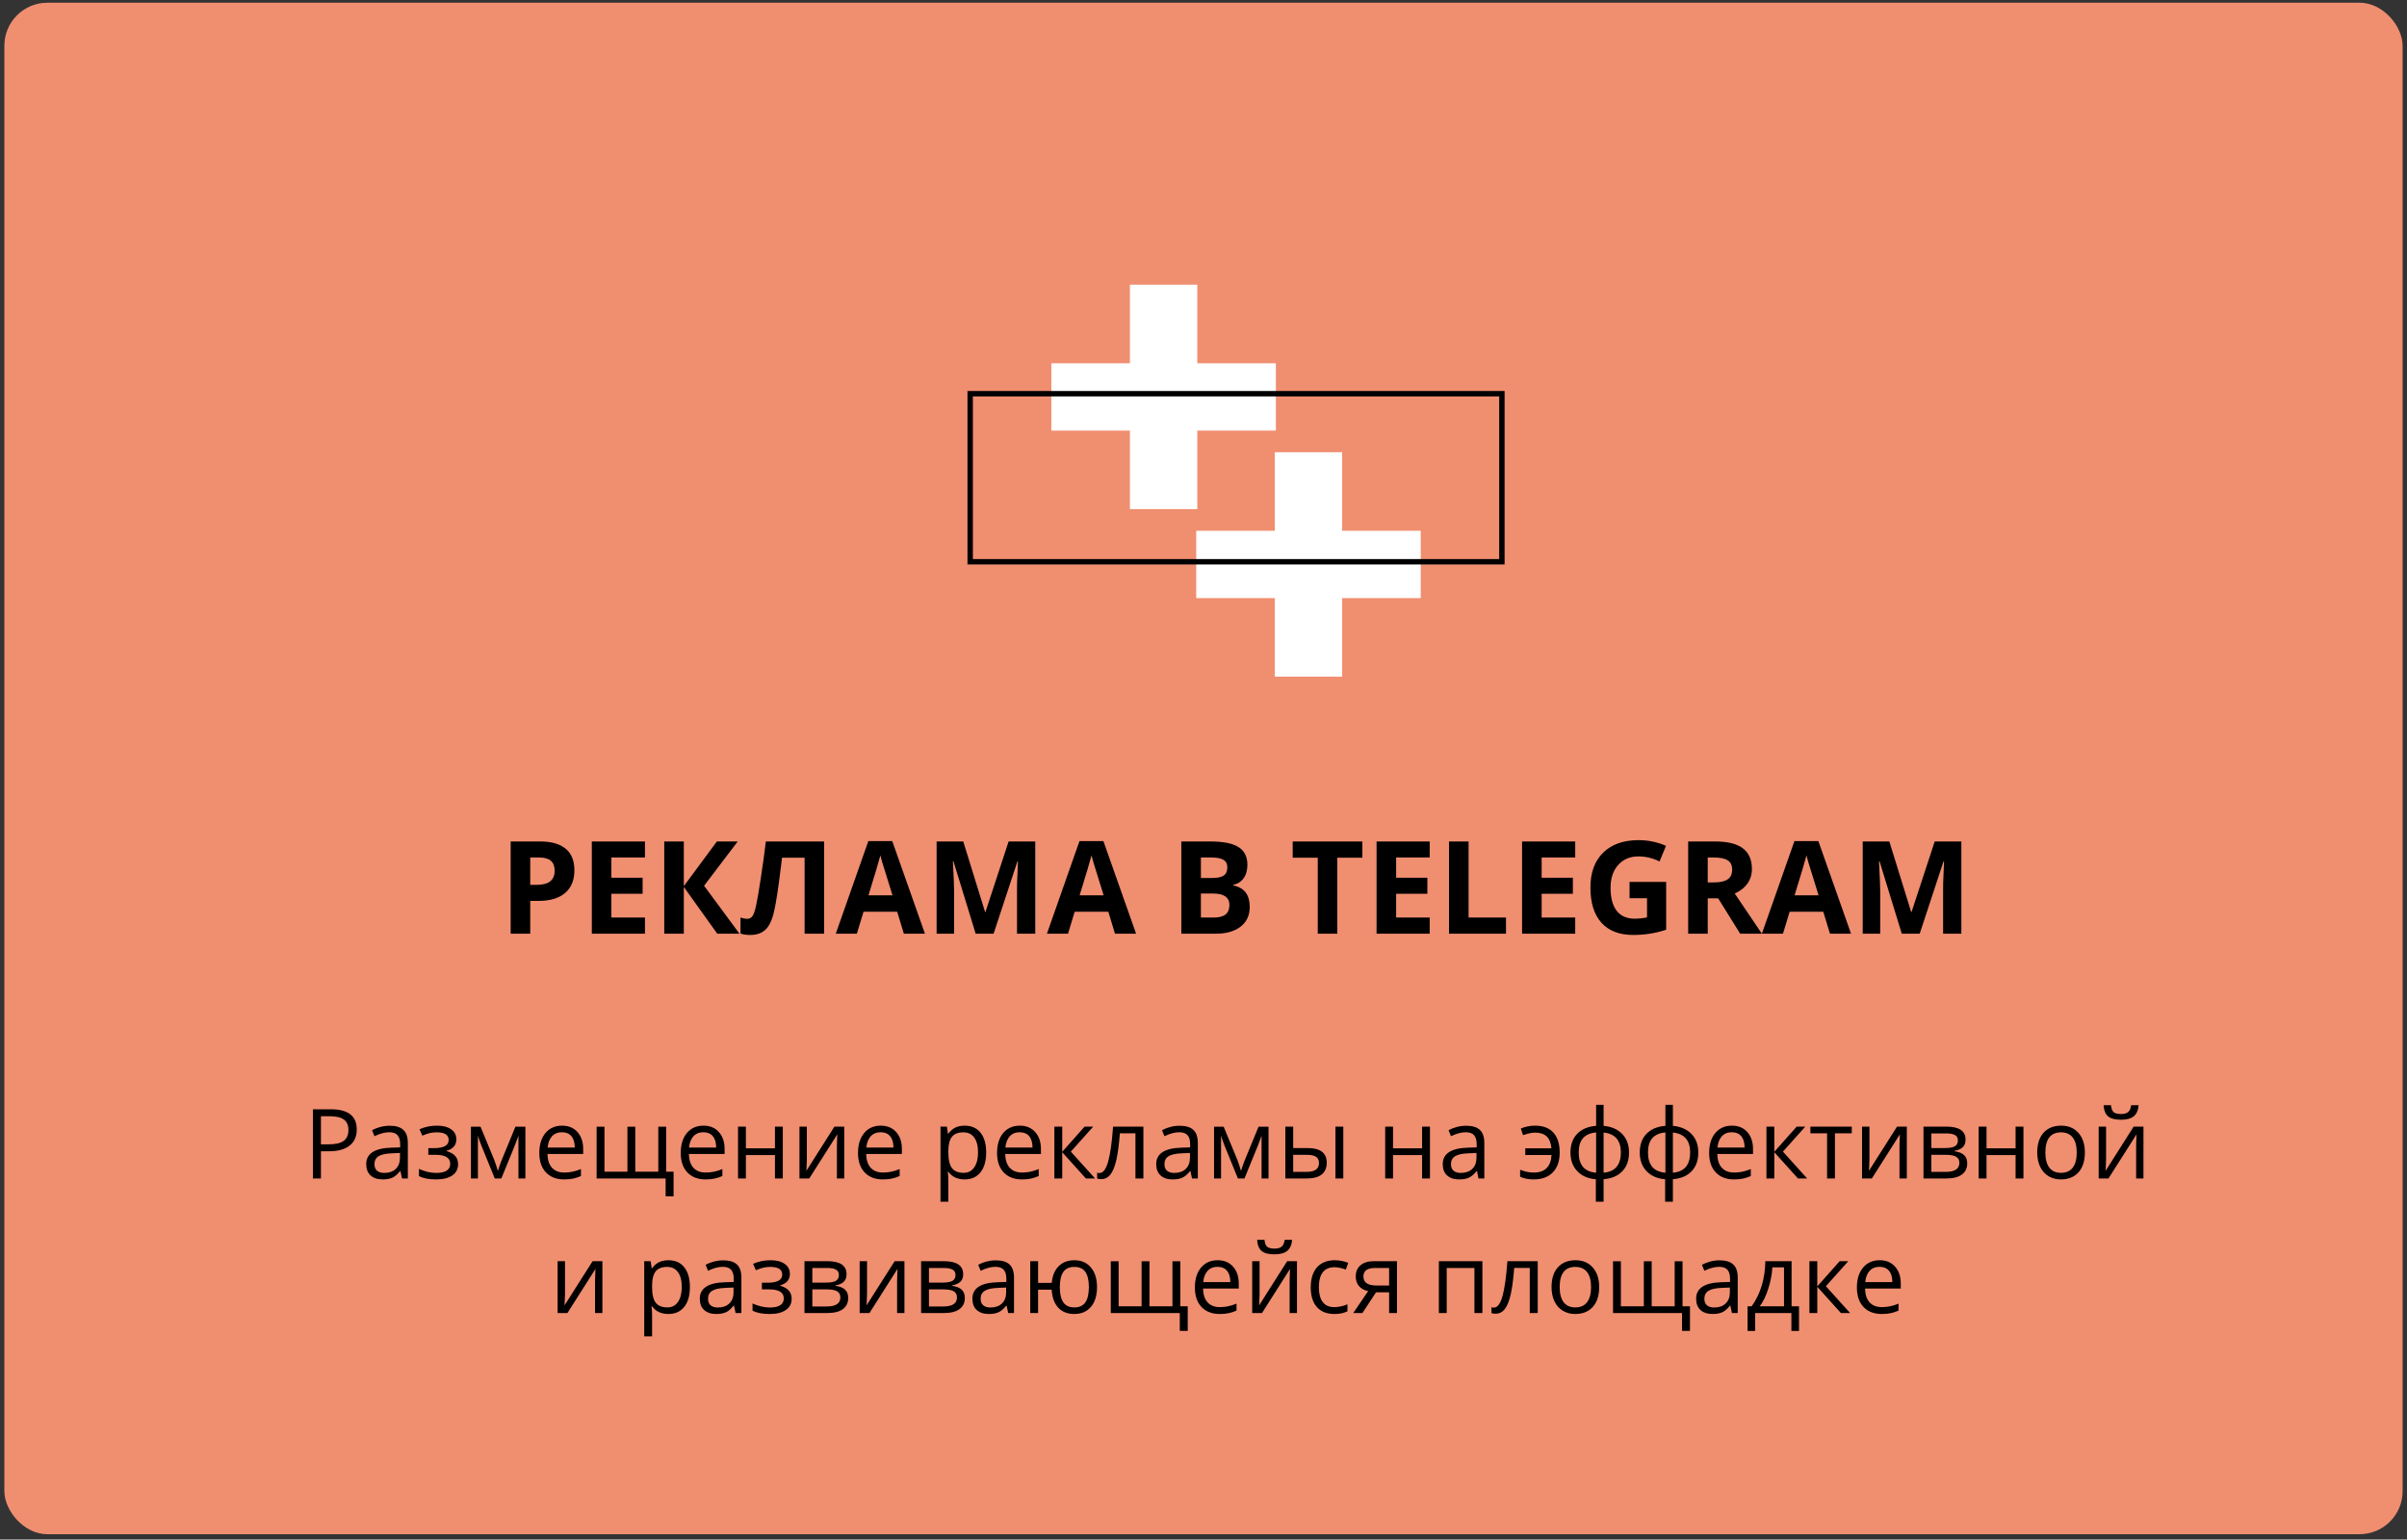 <svg width="447" height="286" viewBox="0 0 447 286" fill="none" xmlns="http://www.w3.org/2000/svg">
<rect x="0" y="0" width="447" height="286" fill="#333333" stroke="none"/>
<rect x="0.81" y="0.502" width="445.377" height="284.503" rx="8" fill="#F08E70"/>
<path d="M98.469 164.378H99.664C100.781 164.378 101.617 164.16 102.172 163.722C102.727 163.277 103.004 162.632 103.004 161.788C103.004 160.937 102.77 160.308 102.301 159.902C101.84 159.495 101.113 159.292 100.121 159.292H98.469V164.378ZM106.672 161.66C106.672 163.503 106.094 164.913 104.938 165.89C103.789 166.867 102.152 167.355 100.027 167.355H98.469V173.449H94.836V156.316H100.309C102.387 156.316 103.965 156.765 105.043 157.663C106.129 158.554 106.672 159.886 106.672 161.66ZM119.773 173.449H109.906V156.316H119.773V159.292H113.539V163.054H119.34V166.031H113.539V170.449H119.773V173.449ZM137.328 173.449H133.203L126.992 164.765V173.449H123.359V156.316H126.992V164.613L133.133 156.316H137L130.754 164.542L137.328 173.449ZM153.043 173.449H149.422V159.339H145.227L145.039 160.91C144.555 164.902 144.125 167.706 143.75 169.324C143.383 170.933 142.844 172.066 142.133 172.722C141.422 173.378 140.461 173.699 139.25 173.683C138.594 173.683 138.016 173.597 137.516 173.425V170.449C137.969 170.605 138.395 170.683 138.793 170.683C139.207 170.683 139.535 170.495 139.777 170.12C140.02 169.738 140.246 169.035 140.457 168.011C140.676 166.98 140.961 165.296 141.312 162.96C141.672 160.617 141.977 158.402 142.227 156.316H153.043V173.449ZM167.855 173.449L166.613 169.37H160.367L159.125 173.449H155.211L161.258 156.245H165.699L171.77 173.449H167.855ZM165.746 166.324C164.598 162.628 163.949 160.538 163.801 160.054C163.66 159.57 163.559 159.187 163.496 158.906C163.238 159.906 162.5 162.378 161.281 166.324H165.746ZM181.191 173.449L177.066 160.007H176.961C177.109 162.742 177.184 164.566 177.184 165.48V173.449H173.938V156.316H178.883L182.938 169.417H183.008L187.309 156.316H192.254V173.449H188.867V165.339C188.867 164.956 188.871 164.515 188.879 164.015C188.895 163.515 188.949 162.187 189.043 160.031H188.938L184.52 173.449H181.191ZM207.066 173.449L205.824 169.37H199.578L198.336 173.449H194.422L200.469 156.245H204.91L210.98 173.449H207.066ZM204.957 166.324C203.809 162.628 203.16 160.538 203.012 160.054C202.871 159.57 202.77 159.187 202.707 158.906C202.449 159.906 201.711 162.378 200.492 166.324H204.957ZM219.383 156.316H224.715C227.145 156.316 228.906 156.663 230 157.359C231.102 158.046 231.652 159.144 231.652 160.652C231.652 161.675 231.41 162.515 230.926 163.171C230.449 163.828 229.812 164.222 229.016 164.355V164.472C230.102 164.714 230.883 165.167 231.359 165.831C231.844 166.495 232.086 167.378 232.086 168.48C232.086 170.042 231.52 171.261 230.387 172.136C229.262 173.011 227.73 173.449 225.793 173.449H219.383V156.316ZM223.016 163.101H225.125C226.109 163.101 226.82 162.949 227.258 162.644C227.703 162.339 227.926 161.835 227.926 161.132C227.926 160.476 227.684 160.007 227.199 159.726C226.723 159.437 225.965 159.292 224.926 159.292H223.016V163.101ZM223.016 165.984V170.449H225.383C226.383 170.449 227.121 170.257 227.598 169.874C228.074 169.492 228.312 168.906 228.312 168.117C228.312 166.695 227.297 165.984 225.266 165.984H223.016ZM248.352 173.449H244.719V159.339H240.066V156.316H253.004V159.339H248.352V173.449ZM265.508 173.449H255.641V156.316H265.508V159.292H259.273V163.054H265.074V166.031H259.273V170.449H265.508V173.449ZM269.094 173.449V156.316H272.727V170.449H279.676V173.449H269.094ZM292.531 173.449H282.664V156.316H292.531V159.292H286.297V163.054H292.098V166.031H286.297V170.449H292.531V173.449ZM302.621 163.828H309.418V172.71C308.316 173.07 307.277 173.32 306.301 173.46C305.332 173.609 304.34 173.683 303.324 173.683C300.738 173.683 298.762 172.925 297.395 171.41C296.035 169.886 295.355 167.703 295.355 164.859C295.355 162.093 296.145 159.937 297.723 158.39C299.309 156.843 301.504 156.07 304.309 156.07C306.066 156.07 307.762 156.421 309.395 157.124L308.188 160.031C306.938 159.406 305.637 159.093 304.285 159.093C302.715 159.093 301.457 159.62 300.512 160.675C299.566 161.73 299.094 163.148 299.094 164.929C299.094 166.788 299.473 168.21 300.23 169.195C300.996 170.171 302.105 170.66 303.559 170.66C304.316 170.66 305.086 170.581 305.867 170.425V166.851H302.621V163.828ZM317.141 163.921H318.312C319.461 163.921 320.309 163.73 320.855 163.347C321.402 162.964 321.676 162.363 321.676 161.542C321.676 160.73 321.395 160.152 320.832 159.808C320.277 159.464 319.414 159.292 318.242 159.292H317.141V163.921ZM317.141 166.874V173.449H313.508V156.316H318.5C320.828 156.316 322.551 156.742 323.668 157.593C324.785 158.437 325.344 159.722 325.344 161.449C325.344 162.456 325.066 163.355 324.512 164.144C323.957 164.925 323.172 165.538 322.156 165.984C324.734 169.835 326.414 172.324 327.195 173.449H323.164L319.074 166.874H317.141ZM339.84 173.449L338.598 169.37H332.352L331.109 173.449H327.195L333.242 156.245H337.684L343.754 173.449H339.84ZM337.73 166.324C336.582 162.628 335.934 160.538 335.785 160.054C335.645 159.57 335.543 159.187 335.48 158.906C335.223 159.906 334.484 162.378 333.266 166.324H337.73ZM353.176 173.449L349.051 160.007H348.945C349.094 162.742 349.168 164.566 349.168 165.48V173.449H345.922V156.316H350.867L354.922 169.417H354.992L359.293 156.316H364.238V173.449H360.852V165.339C360.852 164.956 360.855 164.515 360.863 164.015C360.879 163.515 360.934 162.187 361.027 160.031H360.922L356.504 173.449H353.176Z" fill="black"/>
<path d="M66.254 209.813C66.254 211.114 65.809 212.116 64.918 212.819C64.034 213.516 62.765 213.865 61.113 213.865H59.601V218.918H58.107V206.069H61.438C64.649 206.069 66.254 207.317 66.254 209.813ZM59.601 212.582H60.946C62.27 212.582 63.228 212.368 63.82 211.94C64.412 211.512 64.707 210.827 64.707 209.883C64.707 209.034 64.429 208.401 63.873 207.985C63.316 207.569 62.449 207.361 61.271 207.361H59.601V212.582ZM74.657 218.918L74.367 217.547H74.296C73.816 218.151 73.335 218.561 72.855 218.778C72.38 218.989 71.786 219.094 71.071 219.094C70.116 219.094 69.366 218.848 68.821 218.356C68.282 217.864 68.012 217.164 68.012 216.255C68.012 214.31 69.568 213.291 72.679 213.197L74.314 213.144V212.546C74.314 211.791 74.15 211.234 73.822 210.876C73.499 210.513 72.981 210.332 72.266 210.332C71.463 210.332 70.555 210.578 69.541 211.07L69.093 209.954C69.568 209.696 70.086 209.494 70.649 209.347C71.217 209.201 71.786 209.127 72.354 209.127C73.502 209.127 74.352 209.382 74.903 209.892C75.46 210.402 75.738 211.219 75.738 212.344V218.918H74.657ZM71.361 217.89C72.269 217.89 72.981 217.641 73.497 217.143C74.018 216.645 74.279 215.948 74.279 215.051V214.181L72.82 214.243C71.66 214.284 70.822 214.465 70.306 214.788C69.796 215.104 69.541 215.599 69.541 216.273C69.541 216.8 69.7 217.202 70.016 217.477C70.338 217.752 70.787 217.89 71.361 217.89ZM80.589 213.285C82.412 213.285 83.323 212.781 83.323 211.773C83.323 210.824 82.585 210.349 81.108 210.349C80.657 210.349 80.247 210.39 79.877 210.472C79.508 210.554 79.025 210.718 78.427 210.964L77.909 209.778C78.905 209.333 79.992 209.11 81.169 209.11C82.277 209.11 83.15 209.338 83.789 209.795C84.427 210.247 84.747 210.865 84.747 211.65C84.747 212.728 84.146 213.434 82.945 213.768V213.838C83.683 214.055 84.222 214.366 84.562 214.77C84.902 215.168 85.072 215.669 85.072 216.273C85.072 217.164 84.711 217.858 83.991 218.356C83.276 218.848 82.286 219.094 81.02 219.094C79.631 219.094 78.559 218.886 77.803 218.47V217.134C78.876 217.638 79.96 217.89 81.055 217.89C81.899 217.89 82.535 217.747 82.962 217.459C83.396 217.167 83.613 216.748 83.613 216.203C83.613 215.083 82.702 214.524 80.879 214.524H79.543V213.285H80.589ZM92.455 217.512L92.727 216.695L93.105 215.658L95.715 209.303H97.57V218.918H96.278V210.964L96.102 211.474L95.592 212.819L93.105 218.918H91.883L89.396 212.801C89.085 212.016 88.872 211.404 88.754 210.964V218.918H87.454V209.303H89.238L91.76 215.412C92.012 216.056 92.244 216.756 92.455 217.512ZM104.759 219.094C103.335 219.094 102.21 218.661 101.384 217.793C100.564 216.926 100.154 215.722 100.154 214.181C100.154 212.628 100.535 211.395 101.296 210.481C102.064 209.567 103.092 209.11 104.381 209.11C105.588 209.11 106.543 209.508 107.247 210.305C107.95 211.096 108.301 212.142 108.301 213.443V214.366H101.666C101.695 215.497 101.979 216.355 102.518 216.941C103.063 217.527 103.828 217.82 104.812 217.82C105.849 217.82 106.875 217.603 107.888 217.169V218.47C107.373 218.693 106.883 218.851 106.42 218.945C105.963 219.044 105.41 219.094 104.759 219.094ZM104.364 210.332C103.59 210.332 102.972 210.583 102.509 211.087C102.052 211.591 101.783 212.289 101.701 213.179H106.737C106.737 212.259 106.532 211.556 106.122 211.07C105.711 210.578 105.126 210.332 104.364 210.332ZM117.978 217.662H122.25V209.303H123.709V217.662H125.088V222.232H123.612V218.918H110.797V209.303H112.256V217.662H116.519V209.303H117.978V217.662ZM131.021 219.094C129.597 219.094 128.472 218.661 127.646 217.793C126.826 216.926 126.416 215.722 126.416 214.181C126.416 212.628 126.796 211.395 127.558 210.481C128.326 209.567 129.354 209.11 130.643 209.11C131.85 209.11 132.805 209.508 133.508 210.305C134.211 211.096 134.563 212.142 134.563 213.443V214.366H127.927C127.957 215.497 128.241 216.355 128.78 216.941C129.325 217.527 130.089 217.82 131.074 217.82C132.111 217.82 133.136 217.603 134.15 217.169V218.47C133.634 218.693 133.145 218.851 132.682 218.945C132.225 219.044 131.671 219.094 131.021 219.094ZM130.626 210.332C129.852 210.332 129.234 210.583 128.771 211.087C128.314 211.591 128.044 212.289 127.962 213.179H132.999C132.999 212.259 132.793 211.556 132.383 211.07C131.973 210.578 131.387 210.332 130.626 210.332ZM138.518 209.286V213.32H143.915V209.286H145.374V218.918H143.915V214.577H138.518V218.918H137.059V209.286H138.518ZM149.838 209.286V215.394L149.777 216.994L149.751 217.495L154.962 209.286H156.782V218.918H155.419V213.03L155.446 211.87L155.49 210.727L150.287 218.918H148.467V209.286H149.838ZM163.945 219.094C162.521 219.094 161.396 218.661 160.57 217.793C159.75 216.926 159.339 215.722 159.339 214.181C159.339 212.628 159.72 211.395 160.482 210.481C161.25 209.567 162.278 209.11 163.567 209.11C164.774 209.11 165.729 209.508 166.432 210.305C167.135 211.096 167.487 212.142 167.487 213.443V214.366H160.851C160.88 215.497 161.165 216.355 161.704 216.941C162.249 217.527 163.013 217.82 163.998 217.82C165.035 217.82 166.06 217.603 167.074 217.169V218.47C166.558 218.693 166.069 218.851 165.606 218.945C165.149 219.044 164.595 219.094 163.945 219.094ZM163.549 210.332C162.776 210.332 162.158 210.583 161.695 211.087C161.238 211.591 160.968 212.289 160.886 213.179H165.922C165.922 212.259 165.717 211.556 165.307 211.07C164.897 210.578 164.311 210.332 163.549 210.332ZM179.141 219.094C178.514 219.094 177.94 218.98 177.418 218.751C176.903 218.517 176.469 218.16 176.118 217.679H176.012C176.083 218.242 176.118 218.775 176.118 219.279V223.243H174.659V209.286H175.845L176.047 210.604H176.118C176.493 210.077 176.929 209.696 177.427 209.461C177.925 209.227 178.497 209.11 179.141 209.11C180.418 209.11 181.403 209.546 182.094 210.419C182.792 211.292 183.14 212.517 183.14 214.093C183.14 215.675 182.786 216.906 182.077 217.785C181.374 218.658 180.395 219.094 179.141 219.094ZM178.93 210.349C177.946 210.349 177.234 210.622 176.794 211.167C176.355 211.711 176.129 212.579 176.118 213.768V214.093C176.118 215.447 176.343 216.417 176.794 217.002C177.246 217.583 177.969 217.873 178.965 217.873C179.797 217.873 180.448 217.536 180.917 216.862C181.391 216.188 181.628 215.259 181.628 214.076C181.628 212.875 181.391 211.955 180.917 211.316C180.448 210.671 179.786 210.349 178.93 210.349ZM189.767 219.094C188.343 219.094 187.218 218.661 186.392 217.793C185.572 216.926 185.162 215.722 185.162 214.181C185.162 212.628 185.542 211.395 186.304 210.481C187.072 209.567 188.1 209.11 189.389 209.11C190.596 209.11 191.551 209.508 192.254 210.305C192.958 211.096 193.309 212.142 193.309 213.443V214.366H186.673C186.703 215.497 186.987 216.355 187.526 216.941C188.071 217.527 188.835 217.82 189.82 217.82C190.857 217.82 191.882 217.603 192.896 217.169V218.47C192.38 218.693 191.891 218.851 191.428 218.945C190.971 219.044 190.417 219.094 189.767 219.094ZM189.372 210.332C188.598 210.332 187.98 210.583 187.517 211.087C187.06 211.591 186.791 212.289 186.709 213.179H191.745C191.745 212.259 191.54 211.556 191.129 211.07C190.719 210.578 190.133 210.332 189.372 210.332ZM201.421 209.286H203.021L198.864 213.935L203.364 218.918H201.659L197.264 214.041V218.918H195.805V209.286H197.264V213.97L201.421 209.286ZM212.337 218.918H210.861V210.534H207.969C207.811 212.62 207.591 214.275 207.31 215.5C207.029 216.724 206.663 217.621 206.211 218.189C205.766 218.757 205.198 219.042 204.506 219.042C204.19 219.042 203.938 219.006 203.751 218.936V217.855C203.879 217.89 204.026 217.908 204.19 217.908C204.864 217.908 205.4 217.196 205.798 215.772C206.197 214.348 206.499 212.186 206.704 209.286H212.337V218.918ZM221.364 218.918L221.074 217.547H221.003C220.523 218.151 220.042 218.561 219.562 218.778C219.087 218.989 218.493 219.094 217.778 219.094C216.823 219.094 216.073 218.848 215.528 218.356C214.989 217.864 214.719 217.164 214.719 216.255C214.719 214.31 216.275 213.291 219.386 213.197L221.021 213.144V212.546C221.021 211.791 220.857 211.234 220.529 210.876C220.207 210.513 219.688 210.332 218.973 210.332C218.17 210.332 217.262 210.578 216.249 211.07L215.8 209.954C216.275 209.696 216.793 209.494 217.356 209.347C217.924 209.201 218.493 209.127 219.061 209.127C220.209 209.127 221.059 209.382 221.61 209.892C222.167 210.402 222.445 211.219 222.445 212.344V218.918H221.364ZM218.068 217.89C218.976 217.89 219.688 217.641 220.204 217.143C220.725 216.645 220.986 215.948 220.986 215.051V214.181L219.527 214.243C218.367 214.284 217.529 214.465 217.013 214.788C216.503 215.104 216.249 215.599 216.249 216.273C216.249 216.8 216.407 217.202 216.723 217.477C217.045 217.752 217.494 217.89 218.068 217.89ZM230.46 217.512L230.733 216.695L231.111 215.658L233.721 209.303H235.576V218.918H234.284V210.964L234.108 211.474L233.598 212.819L231.111 218.918H229.889L227.402 212.801C227.091 212.016 226.877 211.404 226.76 210.964V218.918H225.459V209.303H227.244L229.766 215.412C230.018 216.056 230.25 216.756 230.46 217.512ZM240.155 213.267H242.783C244.007 213.267 244.913 213.496 245.499 213.953C246.09 214.404 246.386 215.081 246.386 215.983C246.386 216.95 246.073 217.682 245.446 218.18C244.825 218.672 243.908 218.918 242.695 218.918H238.696V209.286H240.155V213.267ZM249.462 218.918H248.003V209.286H249.462V218.918ZM240.155 214.524V217.697H242.625C244.171 217.697 244.945 217.155 244.945 216.071C244.945 215.532 244.766 215.139 244.409 214.893C244.051 214.647 243.442 214.524 242.581 214.524H240.155ZM258.7 209.286V213.32H264.096V209.286H265.555V218.918H264.096V214.577H258.7V218.918H257.241V209.286H258.7ZM274.573 218.918L274.283 217.547H274.212C273.732 218.151 273.251 218.561 272.771 218.778C272.296 218.989 271.702 219.094 270.987 219.094C270.032 219.094 269.282 218.848 268.737 218.356C268.198 217.864 267.928 217.164 267.928 216.255C267.928 214.31 269.484 213.291 272.595 213.197L274.23 213.144V212.546C274.23 211.791 274.066 211.234 273.738 210.876C273.416 210.513 272.897 210.332 272.182 210.332C271.379 210.332 270.471 210.578 269.458 211.07L269.009 209.954C269.484 209.696 270.002 209.494 270.565 209.347C271.133 209.201 271.702 209.127 272.27 209.127C273.418 209.127 274.268 209.382 274.819 209.892C275.376 210.402 275.654 211.219 275.654 212.344V218.918H274.573ZM271.277 217.89C272.185 217.89 272.897 217.641 273.413 217.143C273.934 216.645 274.195 215.948 274.195 215.051V214.181L272.736 214.243C271.576 214.284 270.738 214.465 270.222 214.788C269.712 215.104 269.458 215.599 269.458 216.273C269.458 216.8 269.616 217.202 269.932 217.477C270.254 217.752 270.703 217.89 271.277 217.89ZM284.803 219.094C283.825 219.094 282.99 218.927 282.298 218.593V217.301C282.65 217.436 283.031 217.556 283.441 217.662C283.851 217.767 284.323 217.82 284.856 217.82C285.876 217.82 286.661 217.547 287.211 217.002C287.768 216.458 288.076 215.643 288.134 214.559H283.256V213.32H288.117C288.023 212.312 287.727 211.574 287.229 211.105C286.737 210.636 286.019 210.402 285.076 210.402C284.472 210.402 283.728 210.56 282.843 210.876L282.43 209.646C282.752 209.494 283.154 209.368 283.634 209.268C284.115 209.163 284.589 209.11 285.058 209.11C286.558 209.11 287.698 209.541 288.477 210.402C289.256 211.257 289.646 212.494 289.646 214.111C289.646 215.687 289.221 216.912 288.372 217.785C287.528 218.658 286.338 219.094 284.803 219.094ZM302.522 214.093C302.522 215.552 302.106 216.715 301.274 217.583C300.448 218.444 299.291 218.936 297.802 219.059V223.243H296.361V219.059C294.908 218.948 293.759 218.45 292.916 217.565C292.072 216.68 291.65 215.523 291.65 214.093C291.65 212.634 292.069 211.474 292.907 210.613C293.751 209.751 294.919 209.262 296.414 209.145V205.243H297.802V209.145C299.273 209.28 300.427 209.787 301.265 210.666C302.103 211.544 302.522 212.687 302.522 214.093ZM293.179 214.093C293.179 215.218 293.437 216.1 293.953 216.739C294.468 217.377 295.289 217.75 296.414 217.855V210.367C295.33 210.466 294.518 210.821 293.979 211.43C293.446 212.034 293.179 212.921 293.179 214.093ZM301.01 214.093C301.01 211.849 299.941 210.613 297.802 210.384V217.855C298.916 217.744 299.727 217.369 300.237 216.73C300.752 216.091 301.01 215.212 301.01 214.093ZM315.389 214.093C315.389 215.552 314.973 216.715 314.141 217.583C313.315 218.444 312.158 218.936 310.669 219.059V223.243H309.228V219.059C307.775 218.948 306.626 218.45 305.783 217.565C304.939 216.68 304.517 215.523 304.517 214.093C304.517 212.634 304.936 211.474 305.774 210.613C306.618 209.751 307.787 209.262 309.281 209.145V205.243H310.669V209.145C312.14 209.28 313.294 209.787 314.132 210.666C314.97 211.544 315.389 212.687 315.389 214.093ZM306.046 214.093C306.046 215.218 306.304 216.1 306.82 216.739C307.335 217.377 308.156 217.75 309.281 217.855V210.367C308.197 210.466 307.385 210.821 306.846 211.43C306.313 212.034 306.046 212.921 306.046 214.093ZM313.877 214.093C313.877 211.849 312.808 210.613 310.669 210.384V217.855C311.783 217.744 312.594 217.369 313.104 216.73C313.62 216.091 313.877 215.212 313.877 214.093ZM322.007 219.094C320.583 219.094 319.458 218.661 318.632 217.793C317.812 216.926 317.402 215.722 317.402 214.181C317.402 212.628 317.783 211.395 318.544 210.481C319.312 209.567 320.34 209.11 321.629 209.11C322.836 209.11 323.792 209.508 324.495 210.305C325.198 211.096 325.549 212.142 325.549 213.443V214.366H318.914C318.943 215.497 319.227 216.355 319.766 216.941C320.311 217.527 321.076 217.82 322.06 217.82C323.097 217.82 324.123 217.603 325.136 217.169V218.47C324.621 218.693 324.131 218.851 323.668 218.945C323.211 219.044 322.658 219.094 322.007 219.094ZM321.612 210.332C320.838 210.332 320.22 210.583 319.757 211.087C319.3 211.591 319.031 212.289 318.949 213.179H323.985C323.985 212.259 323.78 211.556 323.37 211.07C322.959 210.578 322.374 210.332 321.612 210.332ZM333.662 209.286H335.261L331.104 213.935L335.604 218.918H333.899L329.504 214.041V218.918H328.045V209.286H329.504V213.97L333.662 209.286ZM343.892 210.534H340.763V218.918H339.304V210.534H336.21V209.286H343.892V210.534ZM347.17 209.286V215.394L347.109 216.994L347.083 217.495L352.294 209.286H354.114V218.918H352.751V213.03L352.778 211.87L352.822 210.727L347.619 218.918H345.799V209.286H347.17ZM365.021 211.703C365.021 212.33 364.839 212.807 364.476 213.135C364.119 213.458 363.615 213.674 362.964 213.786V213.865C363.785 213.976 364.382 214.216 364.757 214.585C365.138 214.955 365.329 215.464 365.329 216.115C365.329 217.011 364.998 217.703 364.335 218.189C363.679 218.675 362.718 218.918 361.453 218.918H357.208V209.286H361.435C363.826 209.286 365.021 210.091 365.021 211.703ZM363.87 216.018C363.87 215.497 363.67 215.119 363.272 214.884C362.879 214.644 362.226 214.524 361.312 214.524H358.667V217.697H361.347C363.029 217.697 363.87 217.137 363.87 216.018ZM363.597 211.843C363.597 211.375 363.416 211.043 363.052 210.85C362.695 210.651 362.15 210.551 361.417 210.551H358.667V213.267H361.136C362.039 213.267 362.674 213.156 363.043 212.933C363.413 212.71 363.597 212.347 363.597 211.843ZM368.915 209.286V213.32H374.311V209.286H375.77V218.918H374.311V214.577H368.915V218.918H367.456V209.286H368.915ZM387.178 214.093C387.178 215.664 386.783 216.891 385.992 217.776C385.201 218.655 384.108 219.094 382.713 219.094C381.852 219.094 381.087 218.892 380.419 218.488C379.751 218.083 379.236 217.503 378.873 216.748C378.509 215.992 378.328 215.107 378.328 214.093C378.328 212.523 378.72 211.301 379.505 210.428C380.291 209.549 381.38 209.11 382.775 209.11C384.123 209.11 385.192 209.558 385.983 210.455C386.78 211.351 387.178 212.564 387.178 214.093ZM379.839 214.093C379.839 215.324 380.085 216.261 380.578 216.906C381.07 217.55 381.793 217.873 382.749 217.873C383.704 217.873 384.427 217.553 384.919 216.915C385.417 216.27 385.667 215.33 385.667 214.093C385.667 212.869 385.417 211.94 384.919 211.307C384.427 210.668 383.698 210.349 382.731 210.349C381.776 210.349 381.055 210.663 380.569 211.29C380.083 211.917 379.839 212.851 379.839 214.093ZM391.116 209.286V215.394L391.054 216.994L391.028 217.495L396.24 209.286H398.059V218.918H396.697V213.03L396.723 211.87L396.767 210.727L391.564 218.918H389.745V209.286H391.116ZM393.867 208.011C392.783 208.011 391.992 207.803 391.494 207.387C390.996 206.965 390.717 206.274 390.659 205.313H392.03C392.083 205.922 392.241 206.347 392.504 206.587C392.774 206.828 393.24 206.948 393.902 206.948C394.505 206.948 394.951 206.819 395.238 206.561C395.531 206.303 395.709 205.887 395.774 205.313H397.154C397.083 206.239 396.788 206.921 396.266 207.361C395.745 207.794 394.945 208.011 393.867 208.011ZM104.926 234.286V240.394L104.865 241.994L104.838 242.495L110.05 234.286H111.87V243.918H110.507V238.03L110.534 236.87L110.578 235.727L105.375 243.918H103.555V234.286H104.926ZM124.122 244.094C123.495 244.094 122.92 243.98 122.399 243.751C121.883 243.517 121.45 243.16 121.098 242.679H120.993C121.063 243.242 121.098 243.775 121.098 244.279V248.243H119.639V234.286H120.826L121.028 235.604H121.098C121.473 235.077 121.91 234.696 122.408 234.461C122.906 234.227 123.477 234.11 124.122 234.11C125.399 234.11 126.383 234.546 127.075 235.419C127.772 236.292 128.121 237.517 128.121 239.093C128.121 240.675 127.766 241.906 127.057 242.785C126.354 243.658 125.376 244.094 124.122 244.094ZM123.911 235.349C122.926 235.349 122.214 235.622 121.775 236.167C121.335 236.711 121.11 237.579 121.098 238.768V239.093C121.098 240.447 121.324 241.417 121.775 242.002C122.226 242.583 122.95 242.873 123.946 242.873C124.778 242.873 125.428 242.536 125.897 241.862C126.372 241.188 126.609 240.259 126.609 239.076C126.609 237.875 126.372 236.955 125.897 236.316C125.428 235.671 124.766 235.349 123.911 235.349ZM136.602 243.918L136.312 242.547H136.242C135.761 243.151 135.281 243.561 134.8 243.778C134.326 243.989 133.731 244.094 133.016 244.094C132.061 244.094 131.311 243.848 130.766 243.356C130.227 242.864 129.958 242.164 129.958 241.255C129.958 239.31 131.513 238.291 134.625 238.197L136.259 238.144V237.546C136.259 236.791 136.095 236.234 135.767 235.876C135.445 235.513 134.926 235.332 134.211 235.332C133.409 235.332 132.501 235.578 131.487 236.07L131.039 234.954C131.513 234.696 132.032 234.494 132.594 234.347C133.163 234.201 133.731 234.127 134.299 234.127C135.448 234.127 136.297 234.382 136.848 234.892C137.405 235.402 137.683 236.219 137.683 237.344V243.918H136.602ZM133.306 242.89C134.214 242.89 134.926 242.641 135.442 242.143C135.963 241.645 136.224 240.948 136.224 240.051V239.181L134.765 239.243C133.605 239.284 132.767 239.465 132.251 239.788C131.742 240.104 131.487 240.599 131.487 241.273C131.487 241.8 131.645 242.202 131.961 242.477C132.284 242.752 132.732 242.89 133.306 242.89ZM142.535 238.285C144.357 238.285 145.268 237.781 145.268 236.773C145.268 235.824 144.53 235.349 143.053 235.349C142.602 235.349 142.192 235.39 141.823 235.472C141.454 235.554 140.97 235.718 140.373 235.964L139.854 234.778C140.85 234.333 141.937 234.11 143.115 234.11C144.222 234.11 145.095 234.338 145.734 234.795C146.373 235.247 146.692 235.865 146.692 236.65C146.692 237.728 146.091 238.434 144.89 238.768V238.838C145.628 239.055 146.167 239.366 146.507 239.77C146.847 240.168 147.017 240.669 147.017 241.273C147.017 242.164 146.657 242.858 145.936 243.356C145.221 243.848 144.231 244.094 142.965 244.094C141.577 244.094 140.504 243.886 139.749 243.47V242.134C140.821 242.638 141.905 242.89 143.001 242.89C143.844 242.89 144.48 242.747 144.908 242.459C145.341 242.167 145.558 241.748 145.558 241.203C145.558 240.083 144.647 239.524 142.825 239.524H141.489V238.285H142.535ZM157.212 236.703C157.212 237.33 157.031 237.807 156.667 238.135C156.31 238.458 155.806 238.674 155.156 238.786V238.865C155.976 238.976 156.574 239.216 156.949 239.585C157.33 239.955 157.52 240.464 157.52 241.115C157.52 242.011 157.189 242.703 156.527 243.189C155.871 243.675 154.91 243.918 153.644 243.918H149.399V234.286H153.626C156.017 234.286 157.212 235.091 157.212 236.703ZM156.061 241.018C156.061 240.497 155.862 240.119 155.463 239.884C155.071 239.644 154.417 239.524 153.503 239.524H150.858V242.697H153.539C155.22 242.697 156.061 242.137 156.061 241.018ZM155.789 236.843C155.789 236.375 155.607 236.043 155.244 235.85C154.886 235.651 154.341 235.551 153.609 235.551H150.858V238.267H153.328C154.23 238.267 154.866 238.156 155.235 237.933C155.604 237.71 155.789 237.347 155.789 236.843ZM161.018 234.286V240.394L160.957 241.994L160.93 242.495L166.142 234.286H167.961V243.918H166.599V238.03L166.626 236.87L166.669 235.727L161.466 243.918H159.647V234.286H161.018ZM178.869 236.703C178.869 237.33 178.687 237.807 178.324 238.135C177.966 238.458 177.462 238.674 176.812 238.786V238.865C177.632 238.976 178.23 239.216 178.605 239.585C178.986 239.955 179.176 240.464 179.176 241.115C179.176 242.011 178.845 242.703 178.183 243.189C177.527 243.675 176.566 243.918 175.3 243.918H171.055V234.286H175.283C177.673 234.286 178.869 235.091 178.869 236.703ZM177.717 241.018C177.717 240.497 177.518 240.119 177.12 239.884C176.727 239.644 176.074 239.524 175.16 239.524H172.514V242.697H175.195C176.876 242.697 177.717 242.137 177.717 241.018ZM177.445 236.843C177.445 236.375 177.263 236.043 176.9 235.85C176.542 235.651 175.998 235.551 175.265 235.551H172.514V238.267H174.984C175.886 238.267 176.522 238.156 176.891 237.933C177.26 237.71 177.445 237.347 177.445 236.843ZM187.227 243.918L186.937 242.547H186.867C186.386 243.151 185.906 243.561 185.425 243.778C184.951 243.989 184.356 244.094 183.641 244.094C182.686 244.094 181.936 243.848 181.391 243.356C180.852 242.864 180.583 242.164 180.583 241.255C180.583 239.31 182.138 238.291 185.25 238.197L186.884 238.144V237.546C186.884 236.791 186.72 236.234 186.392 235.876C186.07 235.513 185.551 235.332 184.836 235.332C184.034 235.332 183.126 235.578 182.112 236.07L181.664 234.954C182.138 234.696 182.657 234.494 183.219 234.347C183.788 234.201 184.356 234.127 184.924 234.127C186.073 234.127 186.922 234.382 187.473 234.892C188.03 235.402 188.308 236.219 188.308 237.344V243.918H187.227ZM183.931 242.89C184.839 242.89 185.551 242.641 186.067 242.143C186.588 241.645 186.849 240.948 186.849 240.051V239.181L185.39 239.243C184.23 239.284 183.392 239.465 182.876 239.788C182.367 240.104 182.112 240.599 182.112 241.273C182.112 241.8 182.27 242.202 182.586 242.477C182.909 242.752 183.357 242.89 183.931 242.89ZM203.724 239.093C203.724 240.669 203.346 241.897 202.59 242.776C201.84 243.655 200.809 244.094 199.497 244.094C198.249 244.094 197.258 243.705 196.526 242.925C195.793 242.14 195.386 241.024 195.304 239.577H192.782V243.918H191.323V234.286H192.782V238.32H195.322C195.439 236.984 195.867 235.95 196.605 235.217C197.343 234.479 198.319 234.11 199.532 234.11C200.821 234.11 201.84 234.558 202.59 235.455C203.346 236.345 203.724 237.558 203.724 239.093ZM196.816 239.093C196.816 240.33 197.03 241.27 197.458 241.915C197.885 242.553 198.571 242.873 199.514 242.873C200.44 242.873 201.12 242.562 201.553 241.941C201.993 241.314 202.212 240.365 202.212 239.093C202.212 237.863 201.999 236.931 201.571 236.298C201.143 235.666 200.458 235.349 199.514 235.349C198.571 235.349 197.885 235.666 197.458 236.298C197.03 236.931 196.816 237.863 196.816 239.093ZM213.462 242.662H217.734V234.303H219.193V242.662H220.573V247.232H219.096V243.918H206.282V234.303H207.741V242.662H212.003V234.303H213.462V242.662ZM226.505 244.094C225.082 244.094 223.957 243.661 223.13 242.793C222.31 241.926 221.9 240.722 221.9 239.181C221.9 237.628 222.281 236.395 223.042 235.481C223.81 234.567 224.838 234.11 226.127 234.11C227.334 234.11 228.29 234.508 228.993 235.305C229.696 236.096 230.047 237.142 230.047 238.443V239.366H223.412C223.441 240.497 223.725 241.355 224.264 241.941C224.809 242.527 225.574 242.82 226.558 242.82C227.595 242.82 228.621 242.603 229.634 242.169V243.47C229.119 243.693 228.629 243.851 228.167 243.945C227.709 244.044 227.156 244.094 226.505 244.094ZM226.11 235.332C225.336 235.332 224.718 235.583 224.255 236.087C223.798 236.591 223.529 237.289 223.447 238.179H228.483C228.483 237.259 228.278 236.556 227.868 236.07C227.458 235.578 226.872 235.332 226.11 235.332ZM233.915 234.286V240.394L233.853 241.994L233.827 242.495L239.039 234.286H240.858V243.918H239.496V238.03L239.522 236.87L239.566 235.727L234.363 243.918H232.543V234.286H233.915ZM236.666 233.011C235.582 233.011 234.791 232.803 234.292 232.387C233.794 231.965 233.516 231.274 233.458 230.313H234.829C234.881 230.922 235.04 231.347 235.303 231.587C235.573 231.828 236.039 231.948 236.701 231.948C237.304 231.948 237.75 231.819 238.037 231.561C238.33 231.303 238.508 230.887 238.573 230.313H239.953C239.882 231.239 239.586 231.921 239.065 232.361C238.543 232.794 237.744 233.011 236.666 233.011ZM247.801 244.094C246.407 244.094 245.326 243.667 244.558 242.811C243.796 241.95 243.416 240.734 243.416 239.164C243.416 237.552 243.802 236.307 244.576 235.428C245.355 234.549 246.462 234.11 247.898 234.11C248.361 234.11 248.824 234.16 249.287 234.259C249.75 234.359 250.113 234.476 250.376 234.611L249.928 235.85C249.606 235.721 249.254 235.616 248.874 235.534C248.493 235.446 248.156 235.402 247.863 235.402C245.906 235.402 244.927 236.65 244.927 239.146C244.927 240.33 245.165 241.238 245.639 241.871C246.12 242.503 246.829 242.82 247.766 242.82C248.569 242.82 249.392 242.647 250.236 242.301V243.593C249.591 243.927 248.78 244.094 247.801 244.094ZM253.013 243.918H251.308L254.077 239.849C253.333 239.685 252.761 239.369 252.363 238.9C251.97 238.425 251.774 237.831 251.774 237.116C251.774 236.237 252.07 235.545 252.662 235.042C253.253 234.538 254.08 234.286 255.14 234.286H259.429V243.918H257.97V240.069H255.536L253.013 243.918ZM253.198 237.133C253.198 238.247 254.006 238.803 255.624 238.803H257.97V235.551H255.325C253.907 235.551 253.198 236.079 253.198 237.133ZM268.667 243.918H267.208V234.286H275.293V243.918H273.817V235.551H268.667V243.918ZM285.568 243.918H284.091V235.534H281.2C281.042 237.62 280.822 239.275 280.541 240.5C280.259 241.724 279.893 242.621 279.442 243.189C278.997 243.757 278.428 244.042 277.737 244.042C277.42 244.042 277.168 244.006 276.981 243.936V242.855C277.11 242.89 277.256 242.908 277.42 242.908C278.094 242.908 278.63 242.196 279.029 240.772C279.427 239.348 279.729 237.186 279.934 234.286H285.568V243.918ZM296.985 239.093C296.985 240.664 296.589 241.891 295.798 242.776C295.007 243.655 293.915 244.094 292.52 244.094C291.659 244.094 290.894 243.892 290.226 243.488C289.558 243.083 289.042 242.503 288.679 241.748C288.316 240.992 288.134 240.107 288.134 239.093C288.134 237.523 288.527 236.301 289.312 235.428C290.097 234.549 291.187 234.11 292.582 234.11C293.929 234.11 294.999 234.558 295.79 235.455C296.586 236.351 296.985 237.564 296.985 239.093ZM289.646 239.093C289.646 240.324 289.892 241.261 290.384 241.906C290.876 242.55 291.6 242.873 292.555 242.873C293.51 242.873 294.234 242.553 294.726 241.915C295.224 241.27 295.473 240.33 295.473 239.093C295.473 237.869 295.224 236.94 294.726 236.307C294.234 235.668 293.504 235.349 292.538 235.349C291.583 235.349 290.862 235.663 290.376 236.29C289.889 236.917 289.646 237.851 289.646 239.093ZM306.732 242.662H311.003V234.303H312.462V242.662H313.842V247.232H312.366V243.918H299.551V234.303H301.01V242.662H305.273V234.303H306.732V242.662ZM321.629 243.918L321.339 242.547H321.269C320.789 243.151 320.308 243.561 319.828 243.778C319.353 243.989 318.758 244.094 318.043 244.094C317.088 244.094 316.338 243.848 315.793 243.356C315.254 242.864 314.985 242.164 314.985 241.255C314.985 239.31 316.541 238.291 319.652 238.197L321.287 238.144V237.546C321.287 236.791 321.123 236.234 320.794 235.876C320.472 235.513 319.954 235.332 319.239 235.332C318.436 235.332 317.528 235.578 316.514 236.07L316.066 234.954C316.541 234.696 317.059 234.494 317.622 234.347C318.19 234.201 318.758 234.127 319.327 234.127C320.475 234.127 321.325 234.382 321.875 234.892C322.432 235.402 322.71 236.219 322.71 237.344V243.918H321.629ZM318.333 242.89C319.242 242.89 319.954 242.641 320.469 242.143C320.991 241.645 321.251 240.948 321.251 240.051V239.181L319.792 239.243C318.632 239.284 317.794 239.465 317.279 239.788C316.769 240.104 316.514 240.599 316.514 241.273C316.514 241.8 316.672 242.202 316.989 242.477C317.311 242.752 317.759 242.89 318.333 242.89ZM334.092 247.25H332.677V243.918H325.945V247.25H324.539V242.662H325.294C326.08 241.595 326.695 240.344 327.14 238.909C327.585 237.473 327.817 235.932 327.834 234.286H332.712V242.662H334.092V247.25ZM331.306 242.662V235.437H329.144C329.068 236.738 328.816 238.056 328.388 239.392C327.966 240.722 327.439 241.812 326.806 242.662H331.306ZM341.642 234.286H343.242L339.084 238.935L343.584 243.918H341.879L337.485 239.041V243.918H336.026V234.286H337.485V238.97L341.642 234.286ZM349.447 244.094C348.023 244.094 346.898 243.661 346.072 242.793C345.251 241.926 344.841 240.722 344.841 239.181C344.841 237.628 345.222 236.395 345.984 235.481C346.751 234.567 347.78 234.11 349.069 234.11C350.276 234.11 351.231 234.508 351.934 235.305C352.637 236.096 352.989 237.142 352.989 238.443V239.366H346.353C346.382 240.497 346.667 241.355 347.206 241.941C347.75 242.527 348.515 242.82 349.5 242.82C350.537 242.82 351.562 242.603 352.576 242.169V243.47C352.06 243.693 351.571 243.851 351.108 243.945C350.651 244.044 350.097 244.094 349.447 244.094ZM349.051 235.332C348.278 235.332 347.66 235.583 347.197 236.087C346.74 236.591 346.47 237.289 346.388 238.179H351.424C351.424 237.259 351.219 236.556 350.809 236.07C350.399 235.578 349.813 235.332 349.051 235.332Z" fill="black"/>
<path d="M222.346 52.886H209.837V67.48L195.243 67.48L195.243 79.989H209.837V94.583H222.346V79.989H236.94V67.48L222.346 67.48V52.886Z" fill="white"/>
<path d="M249.25 84.006H236.741V98.6L222.147 98.6L222.147 111.109H236.741V125.703H249.25V111.109H263.844V98.6L249.25 98.6V84.006Z" fill="white"/>
<rect x="180.17" y="73.137" width="98.745" height="31.218" stroke="black"/>
</svg>
